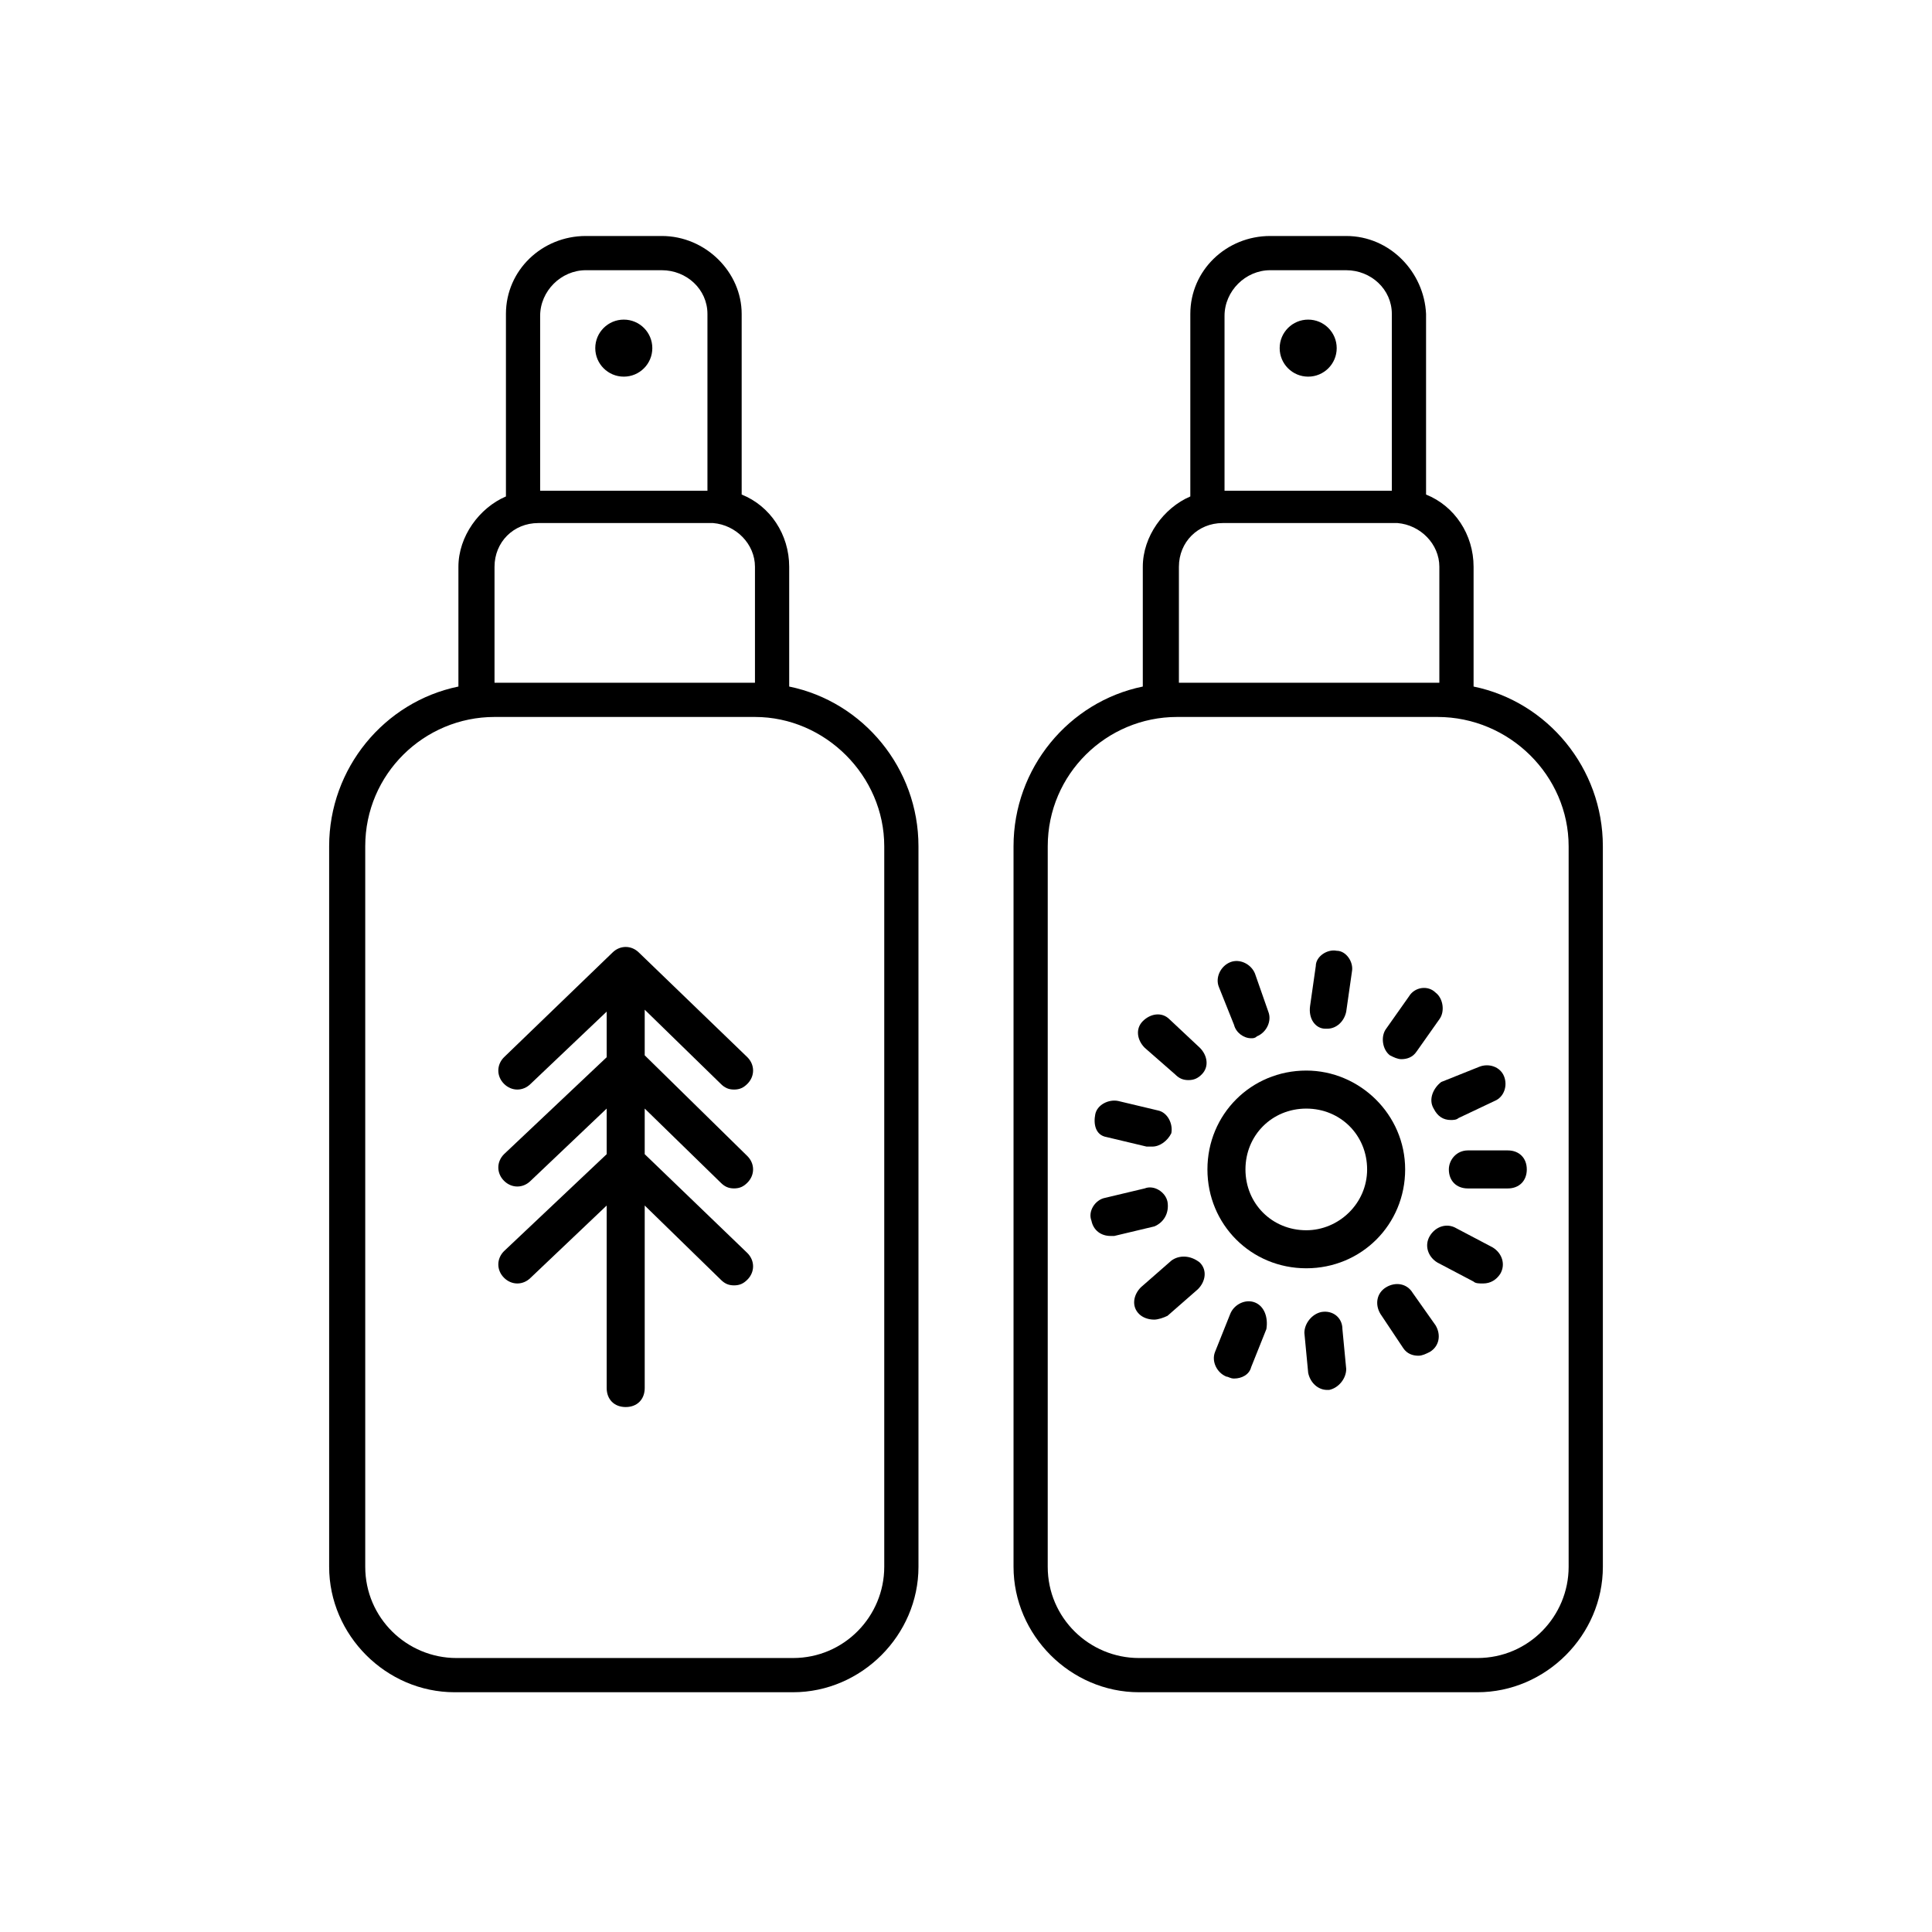 <?xml version="1.0" encoding="UTF-8"?>
<!-- Uploaded to: SVG Repo, www.svgrepo.com, Generator: SVG Repo Mixer Tools -->
<svg fill="#000000" width="800px" height="800px" version="1.1" viewBox="144 144 512 512" xmlns="http://www.w3.org/2000/svg">
 <g>
  <path d="m316.87 236.26c0 4.172-3.383 7.555-7.559 7.555-4.172 0-7.559-3.383-7.559-7.555 0-4.176 3.387-7.559 7.559-7.559 4.176 0 7.559 3.383 7.559 7.559"/>
  <path d="m319.39 206.54h-20.152c-11.586 0-21.16 9.07-21.16 20.656v48.367c-7.055 3.023-12.594 10.578-12.594 18.641v31.738c-19.648 4.031-34.258 21.664-34.258 42.32v190.95c0 18.137 15.113 33.25 33.25 33.25h89.68c18.137 0 33.25-15.113 33.25-33.25l-0.004-190.95c0-20.656-14.609-38.289-34.258-42.32v-31.738c0-8.566-5.039-16.121-12.594-19.145v-47.863c0-11.082-9.574-20.656-21.16-20.656zm-20.152 9.07h20.152c6.551 0 12.09 5.039 12.09 11.586v46.855h-44.336v-46.352c0-6.551 5.543-12.09 12.094-12.09zm79.098 152.65v190.95c0 13.098-10.578 24.184-24.184 24.184h-89.176c-13.098 0-24.184-10.578-24.184-24.184v-190.95c0-19.145 15.617-34.258 34.258-34.258h69.023c18.641 0 34.262 15.617 34.262 34.258zm-34.262-74.059v30.73h-69.02v-30.73c0-6.551 5.039-11.586 11.586-11.586h46.352c6.047 0.5 11.082 5.539 11.082 11.586z"/>
  <path d="m335.01 431.23c1.008 1.008 2.016 1.512 3.527 1.512 1.512 0 2.519-0.504 3.527-1.512 2.016-2.016 2.016-5.039 0-7.055l-28.719-27.711c-2.016-2.016-5.039-2.016-7.055 0l-28.719 27.711c-2.016 2.016-2.016 5.039 0 7.055 2.016 2.016 5.039 2.016 7.055 0l20.152-19.145v12.09l-27.207 25.695c-2.016 2.016-2.016 5.039 0 7.055 2.016 2.016 5.039 2.016 7.055 0l20.152-19.145v12.09l-27.207 25.695c-2.016 2.016-2.016 5.039 0 7.055 2.016 2.016 5.039 2.016 7.055 0l20.152-19.145v48.367c0 3.023 2.016 5.039 5.039 5.039 3.023 0 5.039-2.016 5.039-5.039v-48.367l20.152 19.648c1.008 1.008 2.016 1.512 3.527 1.512 1.512 0 2.519-0.504 3.527-1.512 2.016-2.016 2.016-5.039 0-7.055l-27.207-26.199v-12.09l20.152 19.648c1.008 1.008 2.016 1.512 3.527 1.512 1.512 0 2.519-0.504 3.527-1.512 2.016-2.016 2.016-5.039 0-7.055l-27.207-26.703v-12.09z"/>
  <path d="m498.24 236.26c0 4.172-3.383 7.555-7.559 7.555-4.172 0-7.555-3.383-7.555-7.555 0-4.176 3.383-7.559 7.555-7.559 4.176 0 7.559 3.383 7.559 7.559"/>
  <path d="m500.76 206.54h-20.152c-11.586 0-21.16 9.07-21.16 20.656v48.367c-7.055 3.023-12.594 10.578-12.594 18.641v31.738c-19.648 4.031-34.258 21.664-34.258 42.32v190.95c0 18.137 15.113 33.25 33.25 33.25h89.68c18.137 0 33.25-15.113 33.25-33.25l-0.004-190.95c0-20.656-14.609-38.289-34.258-42.32v-31.738c0-8.566-5.039-16.121-12.594-19.145v-47.863c-0.504-11.082-9.574-20.656-21.16-20.656zm-20.152 9.07h20.152c6.551 0 12.09 5.039 12.09 11.586v46.855h-44.336v-46.352c0-6.551 5.543-12.09 12.094-12.09zm79.098 152.65v190.95c0 13.098-10.578 24.184-24.184 24.184h-89.68c-13.098 0-24.184-10.578-24.184-24.184l0.004-190.95c0-19.145 15.617-34.258 34.258-34.258h69.023c19.145 0 34.762 15.617 34.762 34.258zm-34.262-74.059v30.73h-69.02v-30.73c0-6.551 5.039-11.586 11.586-11.586h46.352c6.047 0.5 11.082 5.539 11.082 11.586z"/>
  <path d="m490.18 427.71c-14.609 0-26.199 11.586-26.199 26.199 0 14.609 11.586 26.199 26.199 26.199 14.609 0 26.199-11.586 26.199-26.199 0-14.609-12.094-26.199-26.199-26.199zm0 42.32c-9.07 0-16.121-7.055-16.121-16.121 0-9.07 7.055-16.121 16.121-16.121 9.07 0 16.121 7.055 16.121 16.121 0 9.07-7.555 16.121-16.121 16.121z"/>
  <path d="m527.96 453.91c0 3.023 2.016 5.039 5.039 5.039h10.578c3.023 0 5.039-2.016 5.039-5.039s-2.016-5.039-5.039-5.039h-10.578c-3.023 0-5.039 2.519-5.039 5.039z"/>
  <path d="m539.55 474.56-9.574-5.039c-2.519-1.512-5.543-0.504-7.055 2.016-1.512 2.519-0.504 5.543 2.016 7.055l9.574 5.039c0.504 0.504 1.512 0.504 2.519 0.504 2.016 0 3.527-1.008 4.535-2.519 1.512-2.519 0.504-5.543-2.016-7.055z"/>
  <path d="m518.39 486.65c-1.512-2.519-4.535-3.023-7.055-1.512-2.519 1.512-3.023 4.535-1.512 7.055l6.047 9.07c1.008 1.512 2.519 2.016 4.031 2.016 1.008 0 2.016-0.504 3.023-1.008 2.519-1.512 3.023-4.535 1.512-7.055z"/>
  <path d="m494.21 491.69c-2.519 0.504-4.535 3.023-4.535 5.543l1.008 10.578c0.504 2.519 2.519 4.535 5.039 4.535h0.504c2.519-0.504 4.535-3.023 4.535-5.543l-1.008-10.578c0-3.023-2.519-5.039-5.543-4.535z"/>
  <path d="m476.58 489.17c-2.519-1.008-5.543 0.504-6.551 3.023l-4.031 10.078c-1.008 2.519 0.504 5.543 3.023 6.551 0.504 0 1.008 0.504 2.016 0.504 2.016 0 4.031-1.008 4.535-3.023l4.031-10.078c0.504-3.023-0.504-6.047-3.023-7.055z"/>
  <path d="m454.41 478.09-8.062 7.055c-2.016 2.016-2.519 5.039-0.504 7.055 1.008 1.008 2.519 1.512 4.031 1.512 1.008 0 2.519-0.504 3.527-1.008l8.062-7.055c2.016-2.016 2.519-5.039 0.504-7.055-2.519-2.016-5.543-2.016-7.559-0.504z"/>
  <path d="m453.4 462.47c-0.504-2.519-3.527-4.535-6.047-3.527l-10.578 2.519c-2.519 0.504-4.535 3.527-3.527 6.047 0.504 2.519 2.519 4.031 5.039 4.031h1.008l10.578-2.519c2.519-1.012 4.031-3.531 3.527-6.551z"/>
  <path d="m437.28 445.34 10.578 2.519h1.512c2.016 0 4.031-1.512 5.039-3.527 0.504-2.519-1.008-5.543-3.527-6.047l-10.578-2.519c-2.519-0.504-5.543 1.008-6.047 3.527-0.504 2.523 0 5.543 3.023 6.047z"/>
  <path d="m453.91 414.11c-2.016-2.016-5.039-1.512-7.055 0.504-2.016 2.016-1.512 5.039 0.504 7.055l8.062 7.055c1.008 1.008 2.016 1.512 3.527 1.512 1.512 0 2.519-0.504 3.527-1.512 2.016-2.016 1.512-5.039-0.504-7.055z"/>
  <path d="m471.04 415.62c0.504 2.016 2.519 3.527 4.535 3.527 0.504 0 1.008 0 1.512-0.504 2.519-1.008 4.031-4.031 3.023-6.551l-3.527-10.078c-1.008-2.519-4.031-4.031-6.551-3.023-2.519 1.008-4.031 4.031-3.023 6.551z"/>
  <path d="m495.22 416.62h0.504c2.519 0 4.535-2.016 5.039-4.535l1.512-10.578c0.504-2.519-1.512-5.543-4.031-5.543-2.519-0.504-5.543 1.512-5.543 4.031l-1.512 10.578c-0.504 3.527 1.512 6.047 4.031 6.047z"/>
  <path d="m517.39 408.06-6.047 8.566c-1.512 2.016-1.008 5.543 1.008 7.055 1.008 0.504 2.016 1.008 3.023 1.008 1.512 0 3.023-0.504 4.031-2.016l6.047-8.566c1.512-2.016 1.008-5.543-1.008-7.055-2.016-2.016-5.543-1.512-7.055 1.008z"/>
  <path d="m523.94 437.79c1.008 2.016 2.519 3.023 4.535 3.023 0.504 0 1.512 0 2.016-0.504l9.574-4.535c2.519-1.008 3.527-4.031 2.519-6.551-1.008-2.519-4.031-3.527-6.551-2.519l-10.082 4.031c-2.012 1.512-3.523 4.535-2.012 7.055z"/>
 </g>
</svg>